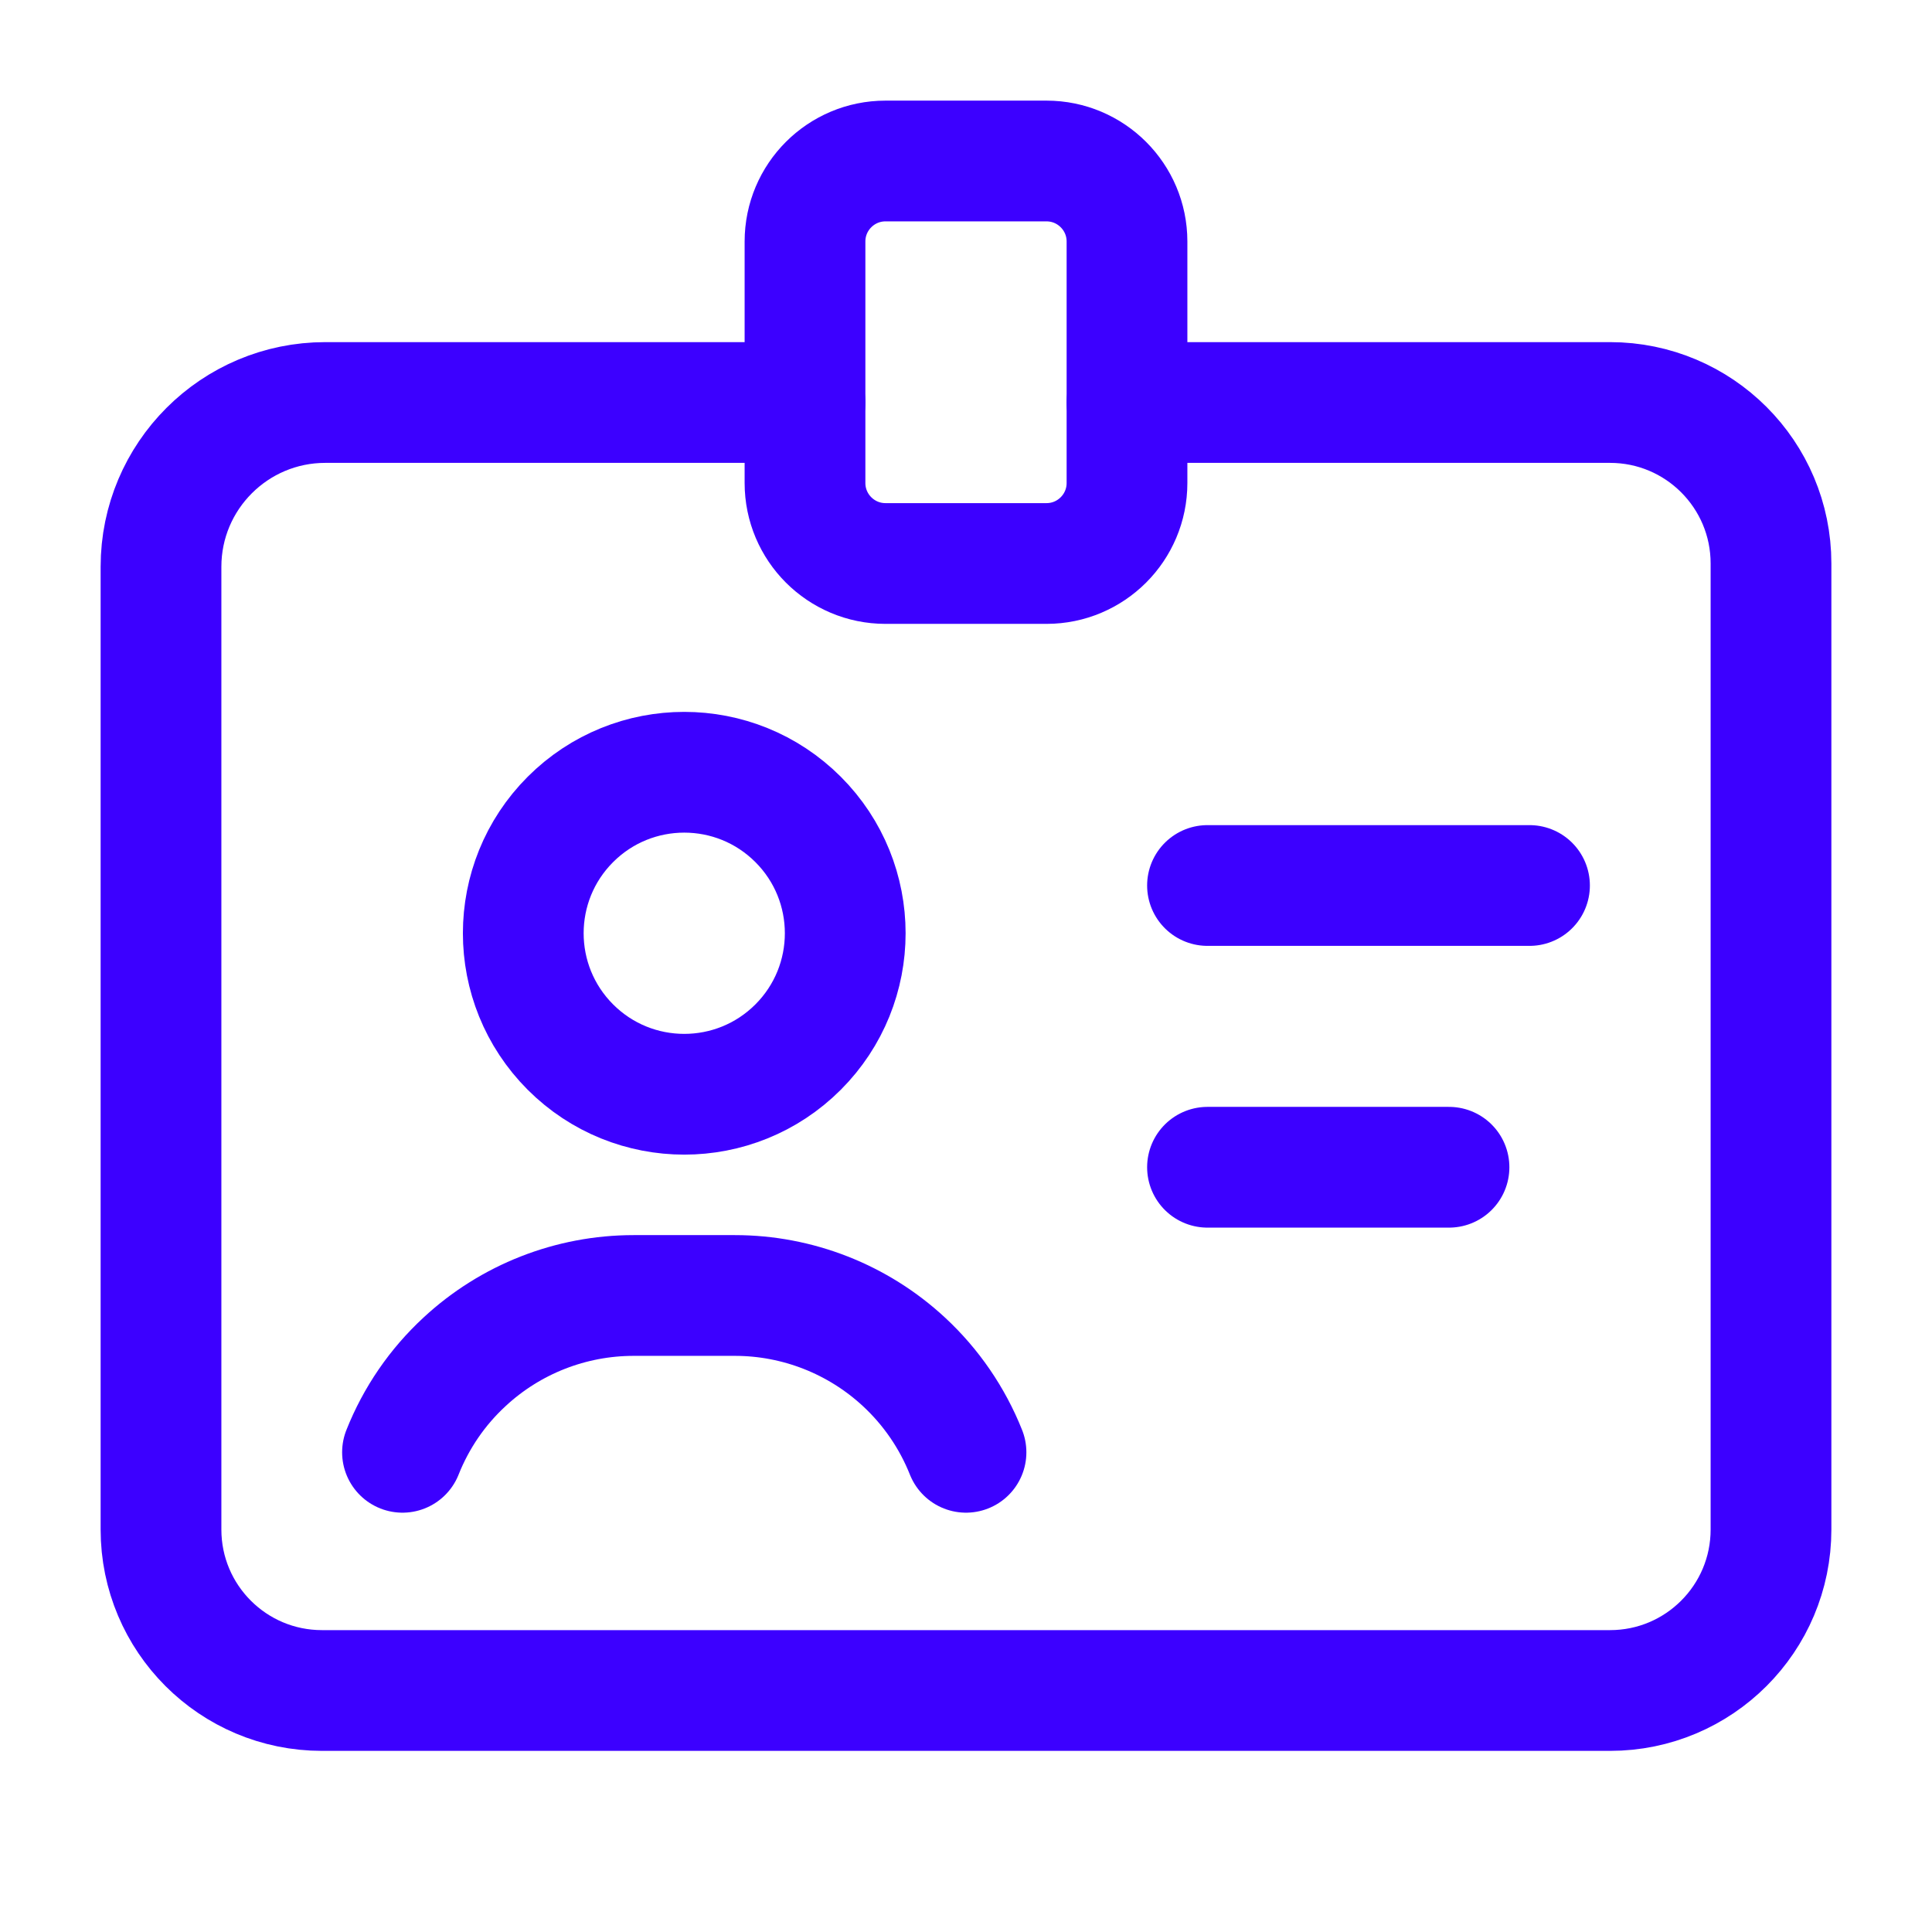 <?xml version="1.0" encoding="UTF-8"?> <svg xmlns="http://www.w3.org/2000/svg" width="48" height="48" viewBox="0 0 48 48" fill="none"><path d="M19.828 20.358C21.39 21.92 21.39 24.452 19.828 26.015C18.266 27.577 15.734 27.577 14.172 26.015C12.61 24.452 12.61 21.92 14.172 20.358C15.734 18.796 18.266 18.796 19.828 20.358" stroke="#3C00FF" stroke-width="3" stroke-linecap="round" stroke-linejoin="round"></path><path d="M30 22H38" stroke="#3C00FF" stroke-width="3" stroke-linecap="round" stroke-linejoin="round"></path><path d="M36 29H30" stroke="#3C00FF" stroke-width="3" stroke-linecap="round" stroke-linejoin="round"></path><path d="M24 36.082C23.66 35.228 23.134 34.46 22.458 33.834V33.834C21.316 32.776 19.816 32.186 18.258 32.186H15.742C14.184 32.186 12.684 32.774 11.542 33.834V33.834C10.866 34.458 10.34 35.226 10 36.082" stroke="#3C00FF" stroke-width="3" stroke-linecap="round" stroke-linejoin="round"></path><path fill-rule="evenodd" clip-rule="evenodd" d="M26 14H22C20.896 14 20 13.104 20 12V6C20 4.896 20.896 4 22 4H26C27.104 4 28 4.896 28 6V12C28 13.104 27.104 14 26 14Z" stroke="#3C00FF" stroke-width="3" stroke-linecap="round" stroke-linejoin="round"></path><path d="M20 10H8.082C5.828 10 4 11.828 4 14.082V38C4 40.21 5.79 42 8 42H40C42.21 42 44 40.21 44 38V14C44 11.79 42.21 10 40 10H28" stroke="#3C00FF" stroke-width="3" stroke-linecap="round" stroke-linejoin="round"></path></svg> 
